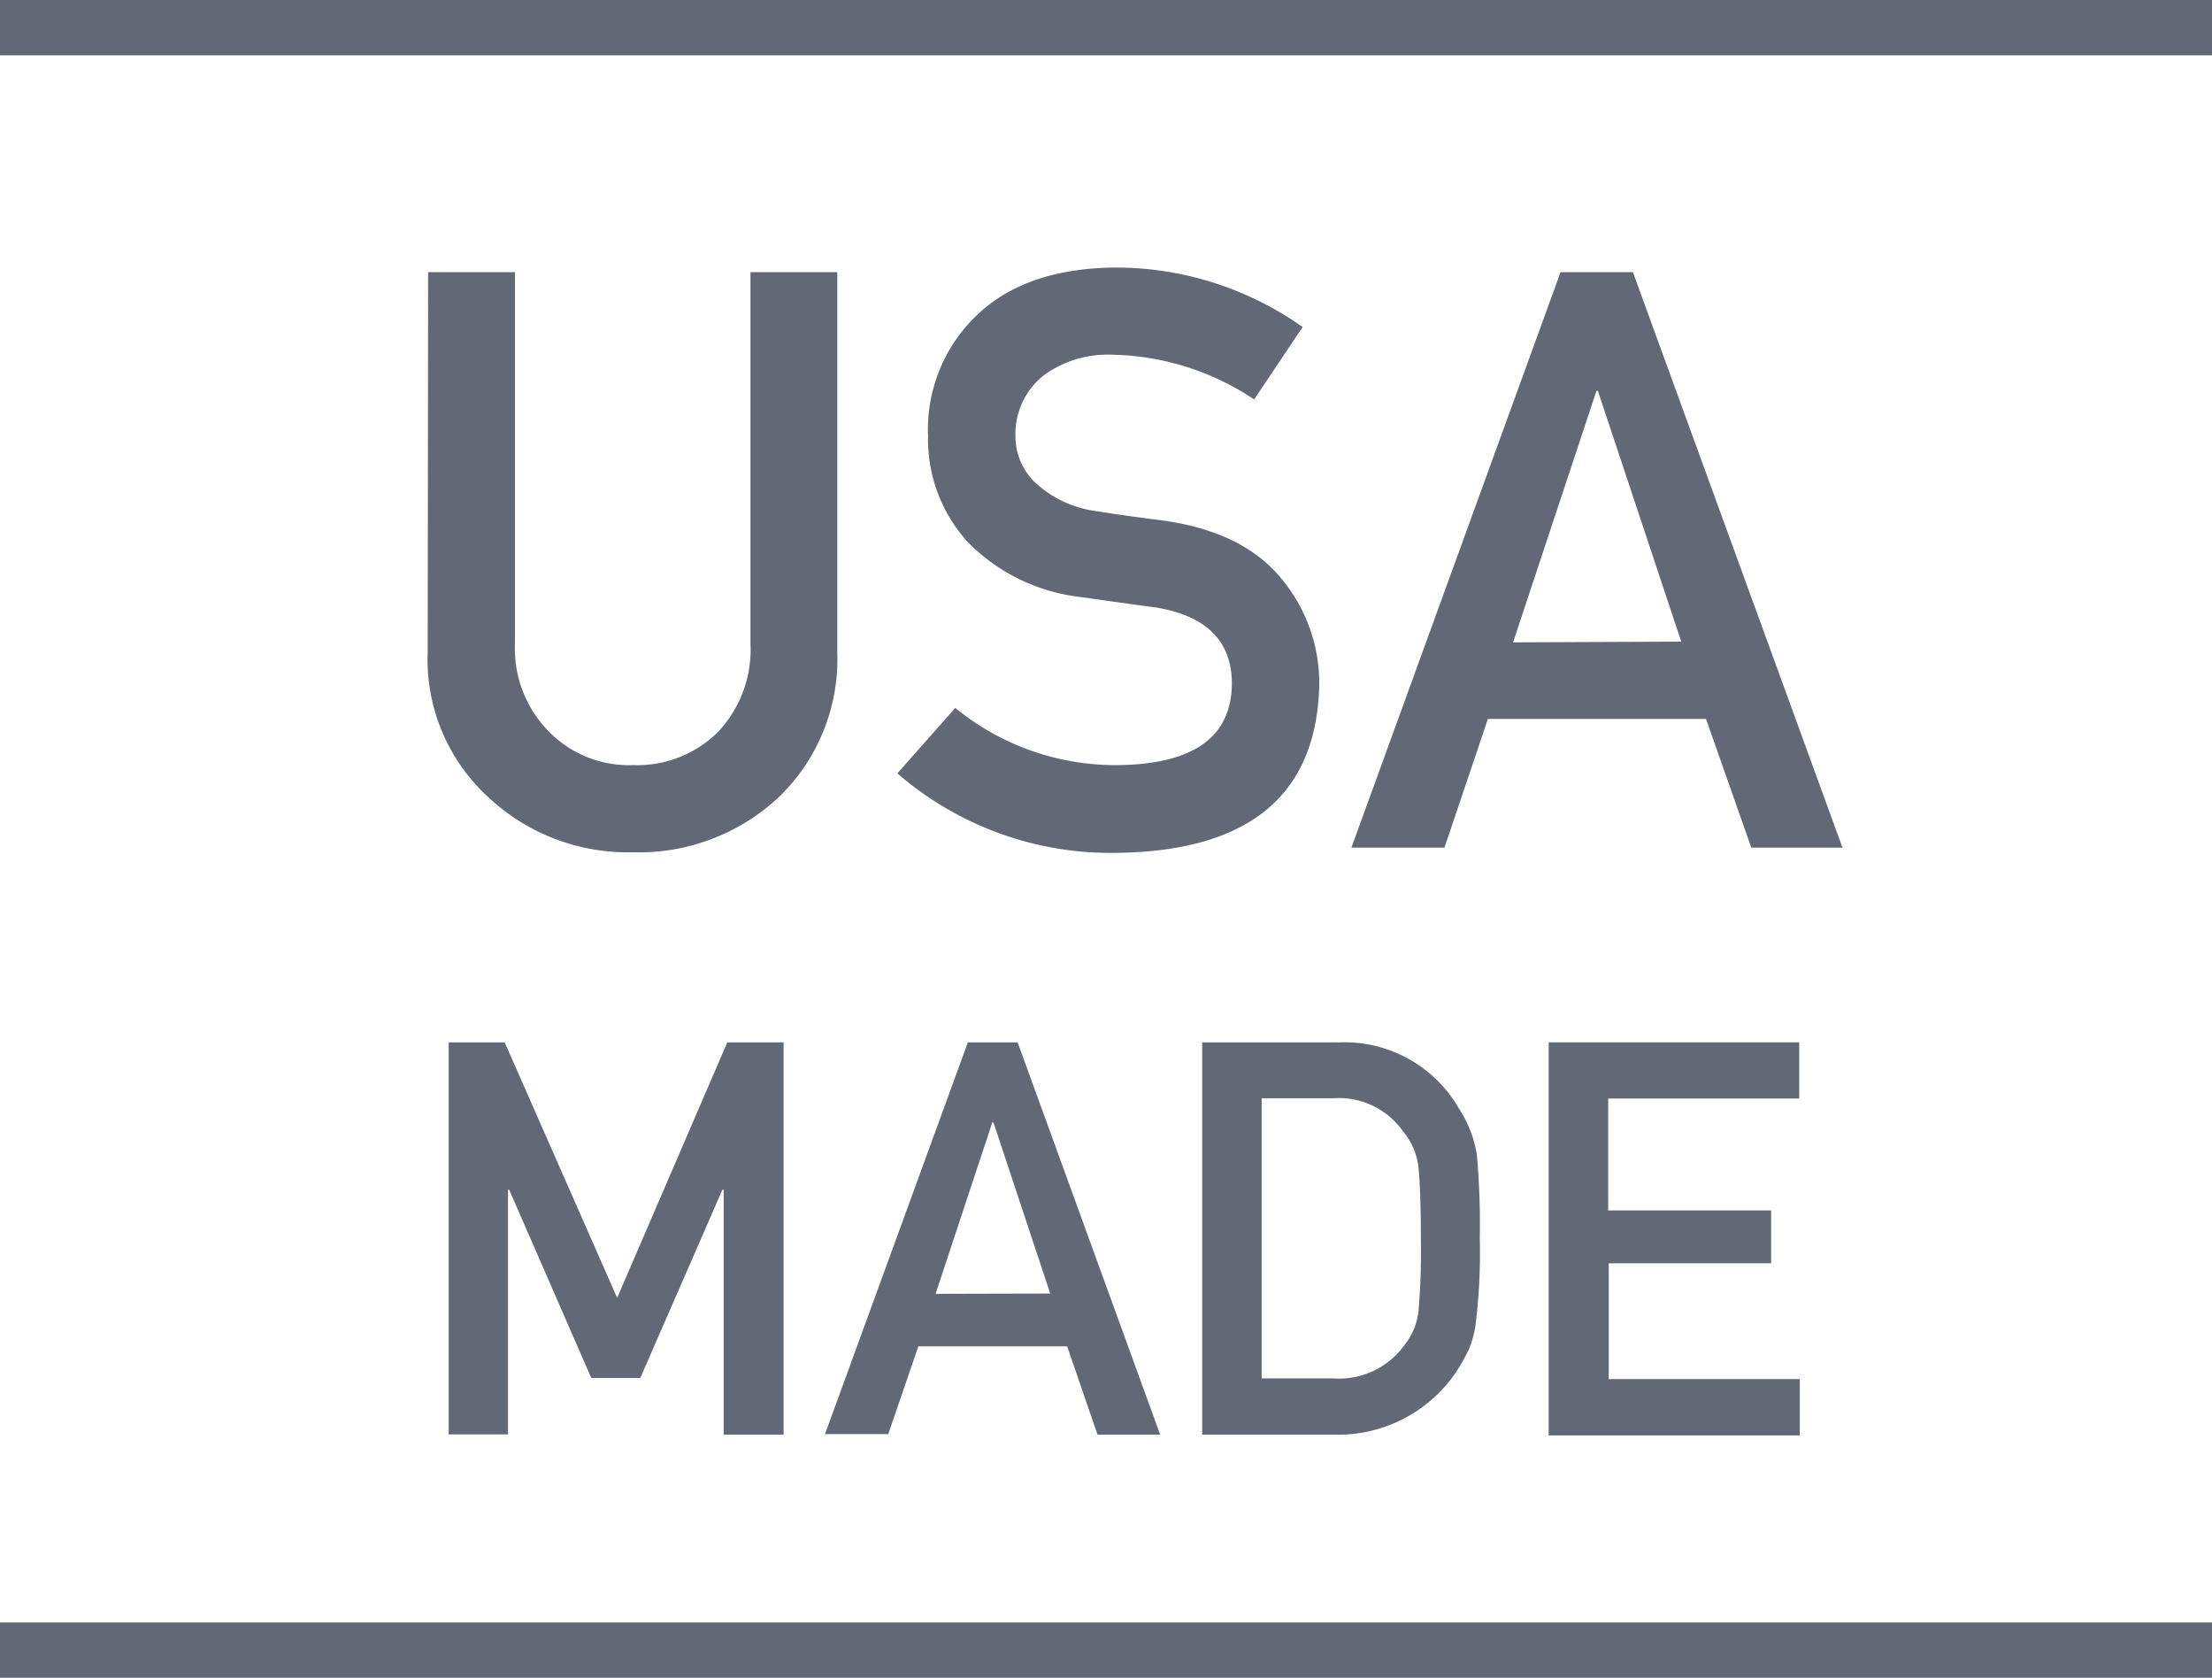 <svg xmlns="http://www.w3.org/2000/svg" viewBox="0 0 152.83 115.89"><title>Sello_Usa_Made</title><g id="Capa_2" data-name="Capa 2"><g id="Capa_1-2" data-name="Capa 1"><path d="M29.58,18.8h6V44.43A8.17,8.17,0,0,0,38,50.61a7.75,7.75,0,0,0,5.75,2.24,7.94,7.94,0,0,0,5.81-2.24,8.3,8.3,0,0,0,2.29-6.18V18.8h6V45.08a13.24,13.24,0,0,1-4.06,10A14.14,14.14,0,0,1,43.7,58.87a14.09,14.09,0,0,1-10-3.84,12.88,12.88,0,0,1-4.15-10Z" fill="#616976"/><path d="M77.26,52.85q7.74-.1,7.85-5.53.06-4.45-5.18-5.35c-1.6-.21-3.35-.46-5.26-.73a13,13,0,0,1-7.8-3.79,10.57,10.57,0,0,1-2.75-7.36,10.88,10.88,0,0,1,3.46-8.4c2.24-2.1,5.41-3.18,9.51-3.21A22.36,22.36,0,0,1,90,22.59l-3.35,5A18.24,18.24,0,0,0,76.8,24.5a7.5,7.5,0,0,0-4.64,1.39,5.17,5.17,0,0,0-2,4.31,4.41,4.41,0,0,0,1.34,3.11,7.64,7.64,0,0,0,4.28,2q1.63.27,4.47.63,5.58.75,8.26,4a11.3,11.3,0,0,1,2.64,7.42q-.3,11.38-14,11.55A22.51,22.51,0,0,1,62,53.42L66,48.9A17.5,17.5,0,0,0,77.26,52.85Z" fill="#616976"/><path d="M117.87,49.66H102.8l-3,8.89H93.37L107.82,18.8h5L127.3,58.55H121Zm-1.71-5.34L110.4,27h-.1l-5.76,17.37Z" fill="#616976"/><path d="M31,72h3.87l7.77,17.65L50.25,72h3.89v27.1H50V82.18h-.09l-5.67,13H40.85l-5.67-13H35.1v16.9H31Z" fill="#616976"/><path d="M73.73,93H63.45l-2.08,6.06H57L66.87,72h3.44l9.85,27.1H75.83Zm-1.17-3.65L68.64,77.53h-.08L64.64,89.37Z" fill="#616976"/><path d="M83.06,72h9.48a9.12,9.12,0,0,1,8.26,4.57,8.15,8.15,0,0,1,1.24,3.2,54.32,54.32,0,0,1,.2,5.78,39.57,39.57,0,0,1-.31,6.09,6.75,6.75,0,0,1-.45,1.57,14,14,0,0,1-.76,1.39,9.86,9.86,0,0,1-8.46,4.5h-9.2Zm4.11,23.21h4.91a5.58,5.58,0,0,0,5-2.36A4.54,4.54,0,0,0,98,90.62a47.45,47.45,0,0,0,.17-4.94c0-2.36-.06-4-.17-5.06a4.63,4.63,0,0,0-1.06-2.47,5.43,5.43,0,0,0-4.83-2.29H87.17Z" fill="#616976"/><path d="M107,72h17.31v3.88h-13.2v7.73h11.26v3.65H111.15v8h13.2v3.89H107Z" fill="#616976"/><rect width="152.83" height="3.82" fill="#616976"/><rect y="112.07" width="152.83" height="3.82" fill="#616976"/></g></g></svg>